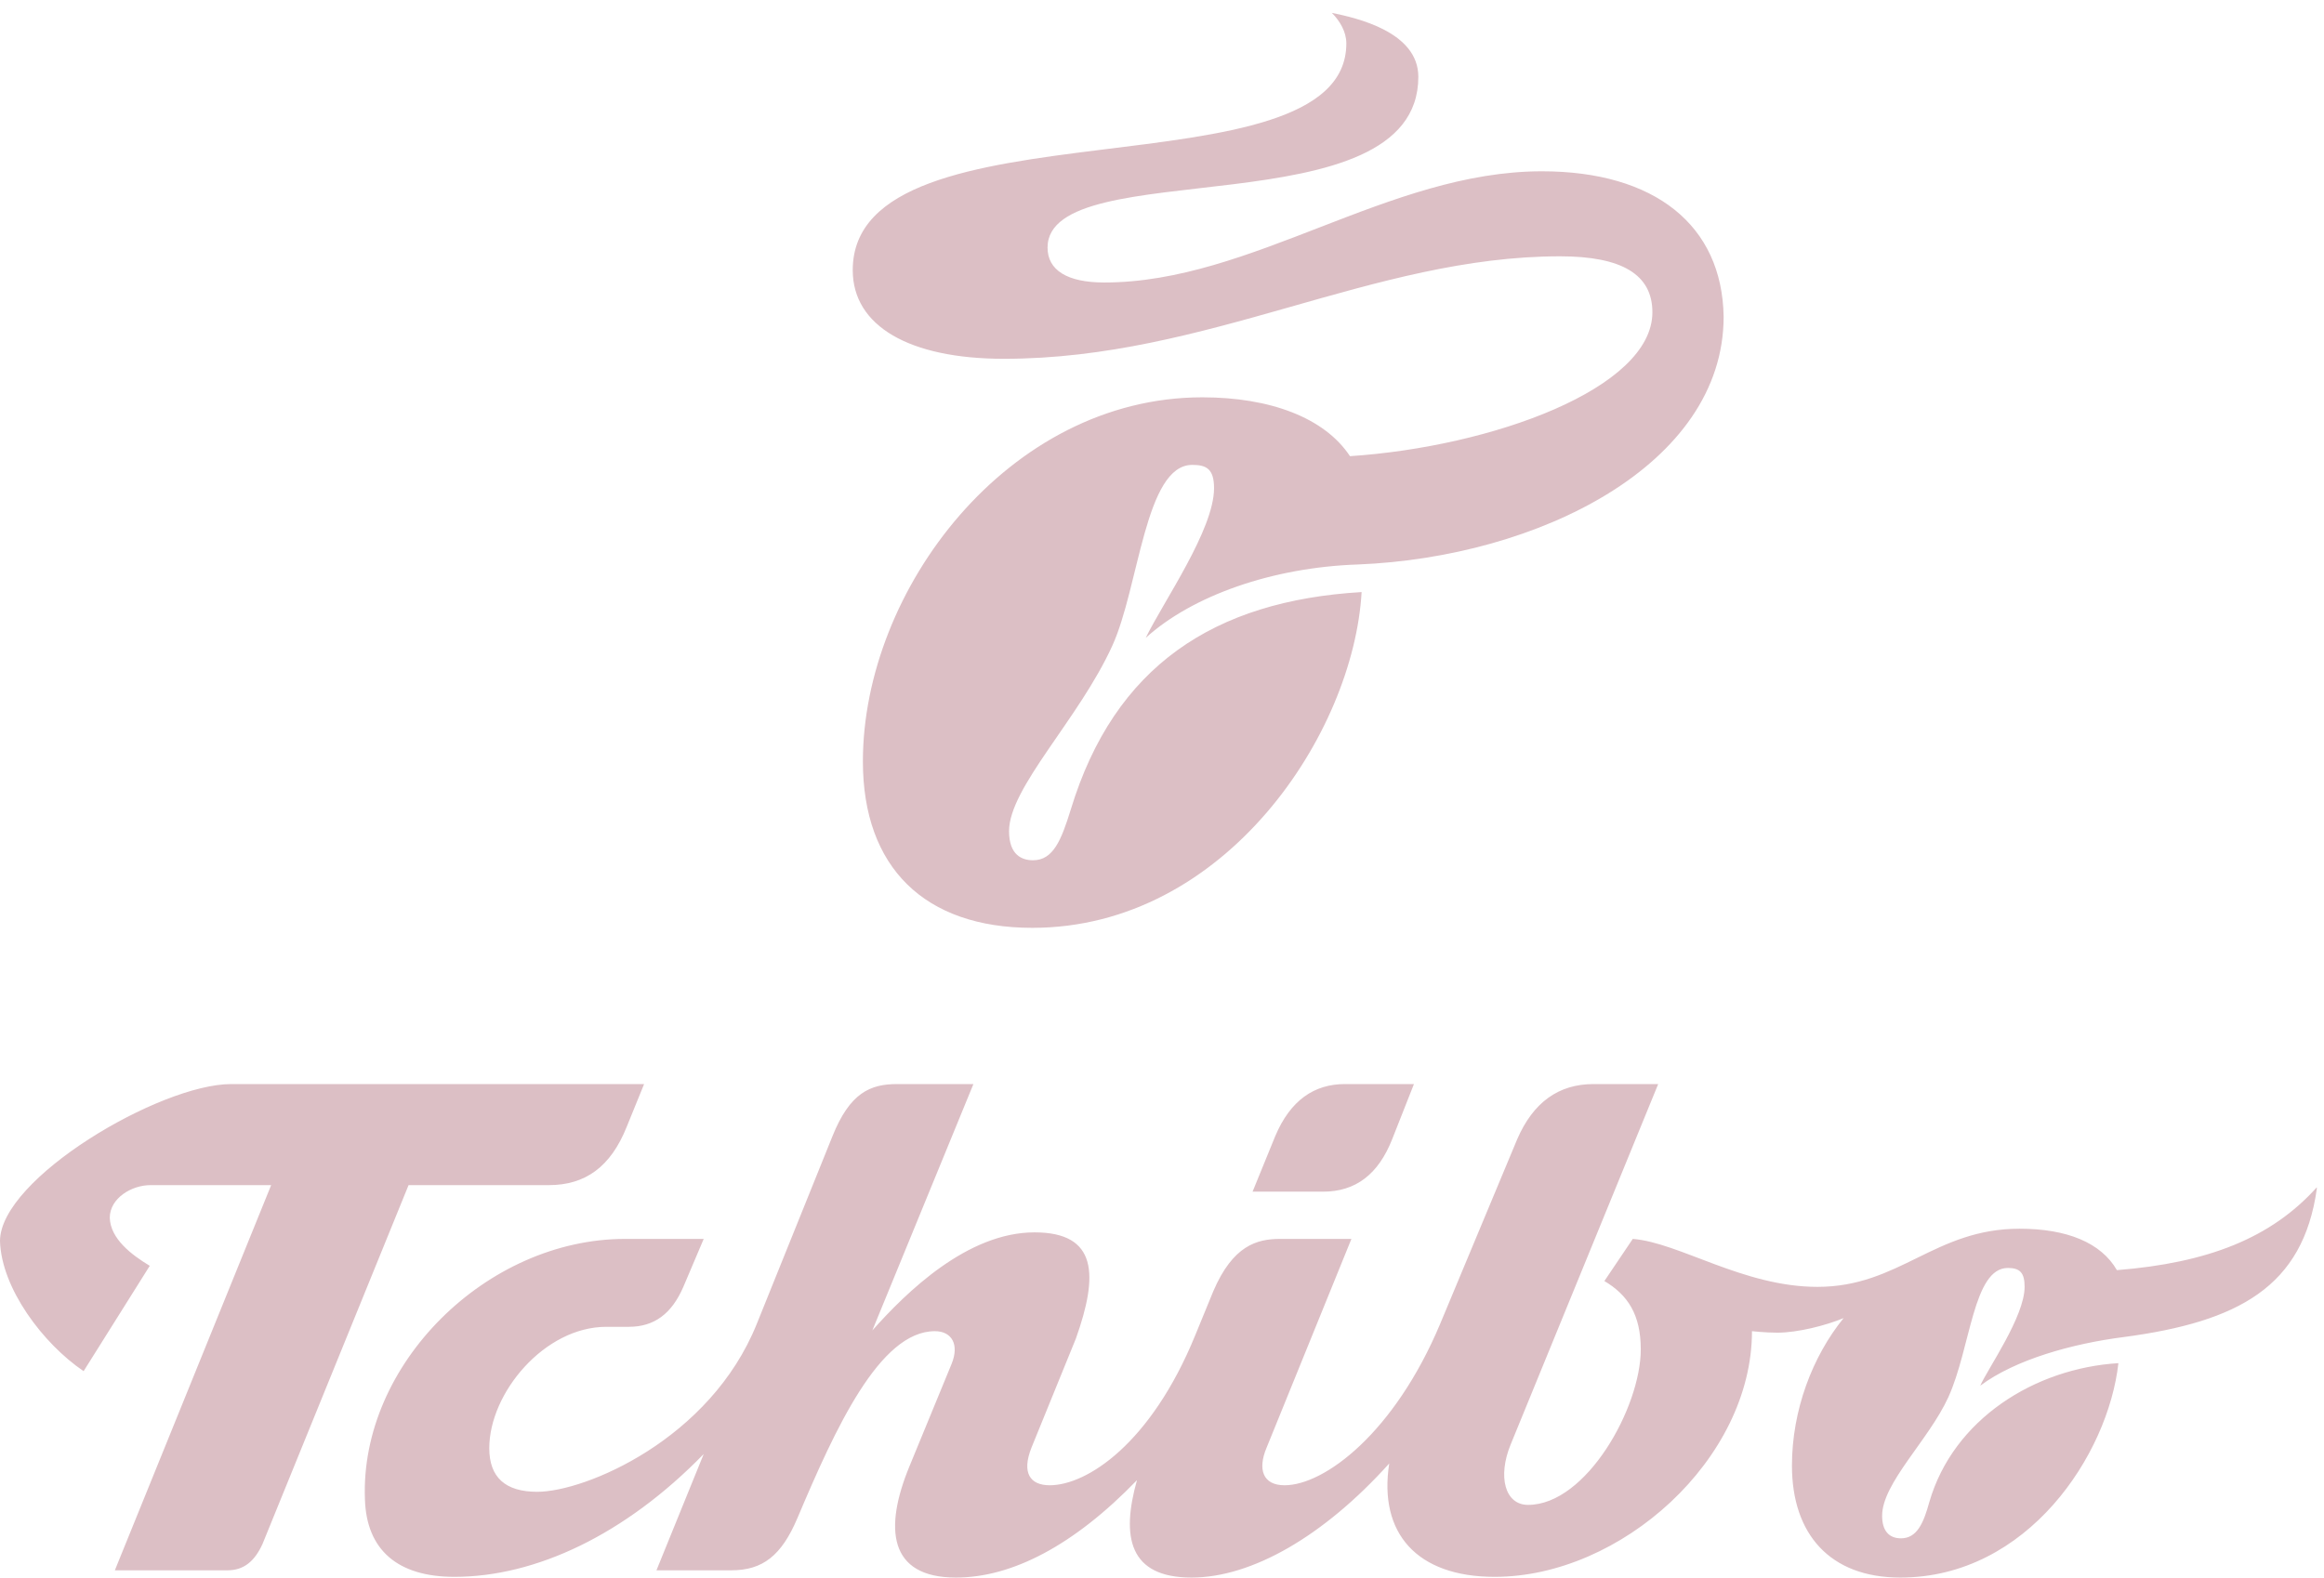 <svg width="81" height="55" viewBox="0 0 81 55" fill="none" xmlns="http://www.w3.org/2000/svg">
<path d="M29.721 9.418C29.721 11.369 31.697 12.509 34.991 12.509C42.086 12.509 47.837 8.936 54.375 8.936C56.528 8.936 57.592 9.57 57.592 10.887C57.592 13.548 51.993 15.575 47.052 15.904C46.165 14.561 44.265 13.852 41.908 13.852C35.143 13.852 30.075 20.566 30.075 26.546C30.075 30.245 32.229 32.348 35.979 32.348C42.719 32.348 47.178 25.558 47.457 20.642C42.314 20.946 38.842 23.227 37.322 28.218C36.992 29.282 36.714 29.992 36.004 29.992C35.624 29.992 35.169 29.814 35.169 28.978C35.169 27.458 37.601 25.077 38.766 22.517C39.704 20.465 39.906 16.208 41.553 16.208C42.035 16.208 42.314 16.335 42.314 17.019C42.314 18.463 40.566 20.946 39.932 22.239C41.553 20.769 44.34 19.781 47.33 19.68C53.614 19.426 60.075 16.208 60.075 11.04C60.025 7.847 57.668 5.972 53.741 5.972C48.394 5.972 43.631 9.849 38.488 9.849C37.195 9.849 36.511 9.418 36.511 8.632C36.511 5.313 49.434 8.049 49.434 2.678C49.434 1.107 47.28 0.626 46.419 0.448C46.698 0.727 46.925 1.107 46.925 1.513C46.925 6.96 29.721 3.337 29.721 9.418ZM44.442 39.621L43.657 41.546H46.114C47.254 41.546 48.04 40.937 48.521 39.721L49.281 37.795H46.874C45.81 37.795 44.974 38.353 44.442 39.621ZM19.13 41.318C20.397 41.318 21.283 40.684 21.841 39.29L22.449 37.795H8.057C5.575 37.795 0 41.09 0 43.269C0.05 44.916 1.495 46.841 2.914 47.804L5.22 44.131C4.586 43.75 3.851 43.193 3.826 42.458C3.826 41.774 4.586 41.318 5.245 41.318H9.451L4.003 54.747H7.931C8.488 54.747 8.868 54.443 9.147 53.835L14.24 41.318H19.13ZM80.75 41.393C79.155 43.168 76.951 44.029 73.782 44.282C73.226 43.32 72.035 42.838 70.388 42.838C67.423 42.838 66.207 44.865 63.344 44.865C60.759 44.865 58.529 43.32 56.908 43.193L55.919 44.662C56.73 45.144 57.187 45.828 57.187 47.044C57.187 49.071 55.287 52.466 53.259 52.466C52.449 52.466 52.195 51.478 52.651 50.363L57.794 37.795H55.539C54.324 37.795 53.437 38.43 52.879 39.721L50.194 46.157C48.597 49.957 46.165 51.782 44.771 51.782C44.011 51.782 43.834 51.224 44.138 50.49L47.102 43.193H44.619C43.809 43.193 42.972 43.421 42.288 45.017L41.654 46.563C40.109 50.338 37.88 51.782 36.587 51.782C35.903 51.782 35.599 51.351 35.953 50.465L37.5 46.664C38.284 44.46 38.26 42.965 36.056 42.965C33.724 42.965 31.596 45.042 30.404 46.385L33.927 37.795H31.267C30.329 37.795 29.619 38.1 29.011 39.621L26.376 46.157C24.754 50.185 20.397 52.01 18.724 52.01C17.61 52.01 17.053 51.503 17.053 50.49C17.053 48.564 18.978 46.258 21.131 46.258H21.917C22.804 46.258 23.412 45.802 23.817 44.865L24.527 43.193H21.79C16.951 43.193 12.542 47.576 12.719 52.264C12.77 54.037 13.86 54.975 15.836 54.975C18.674 54.975 21.79 53.505 24.527 50.693L22.88 54.747H25.49C26.579 54.747 27.238 54.24 27.795 52.922C29.113 49.806 30.658 46.41 32.584 46.41C33.167 46.41 33.445 46.866 33.167 47.55L31.697 51.123C30.81 53.277 30.962 55 33.318 55C35.269 55 37.424 53.885 39.628 51.604C39.071 53.581 39.349 55 41.528 55C43.631 55 46.14 53.556 48.42 51.022C48.04 53.454 49.383 54.975 52.094 54.975C56.502 54.975 61.063 50.87 61.063 46.41C61.063 46.41 61.519 46.462 61.95 46.462C62.659 46.462 63.648 46.208 64.256 45.954C63.166 47.297 62.456 49.172 62.456 51.098C62.456 53.48 63.775 55 66.232 55C70.667 55 73.479 50.718 73.834 47.525C70.92 47.703 68.082 49.476 67.245 52.365C67.043 53.1 66.814 53.632 66.257 53.632C65.826 53.632 65.599 53.353 65.599 52.846C65.599 51.706 67.22 50.211 67.905 48.716C68.69 46.993 68.766 44.206 69.982 44.206C70.413 44.206 70.565 44.384 70.565 44.865C70.565 45.903 69.273 47.728 69.019 48.311C70.236 47.399 72.236 46.841 74.036 46.613C78.015 46.081 80.27 44.865 80.75 41.444V41.393Z" fill="#DCBFC5"/>
</svg>
